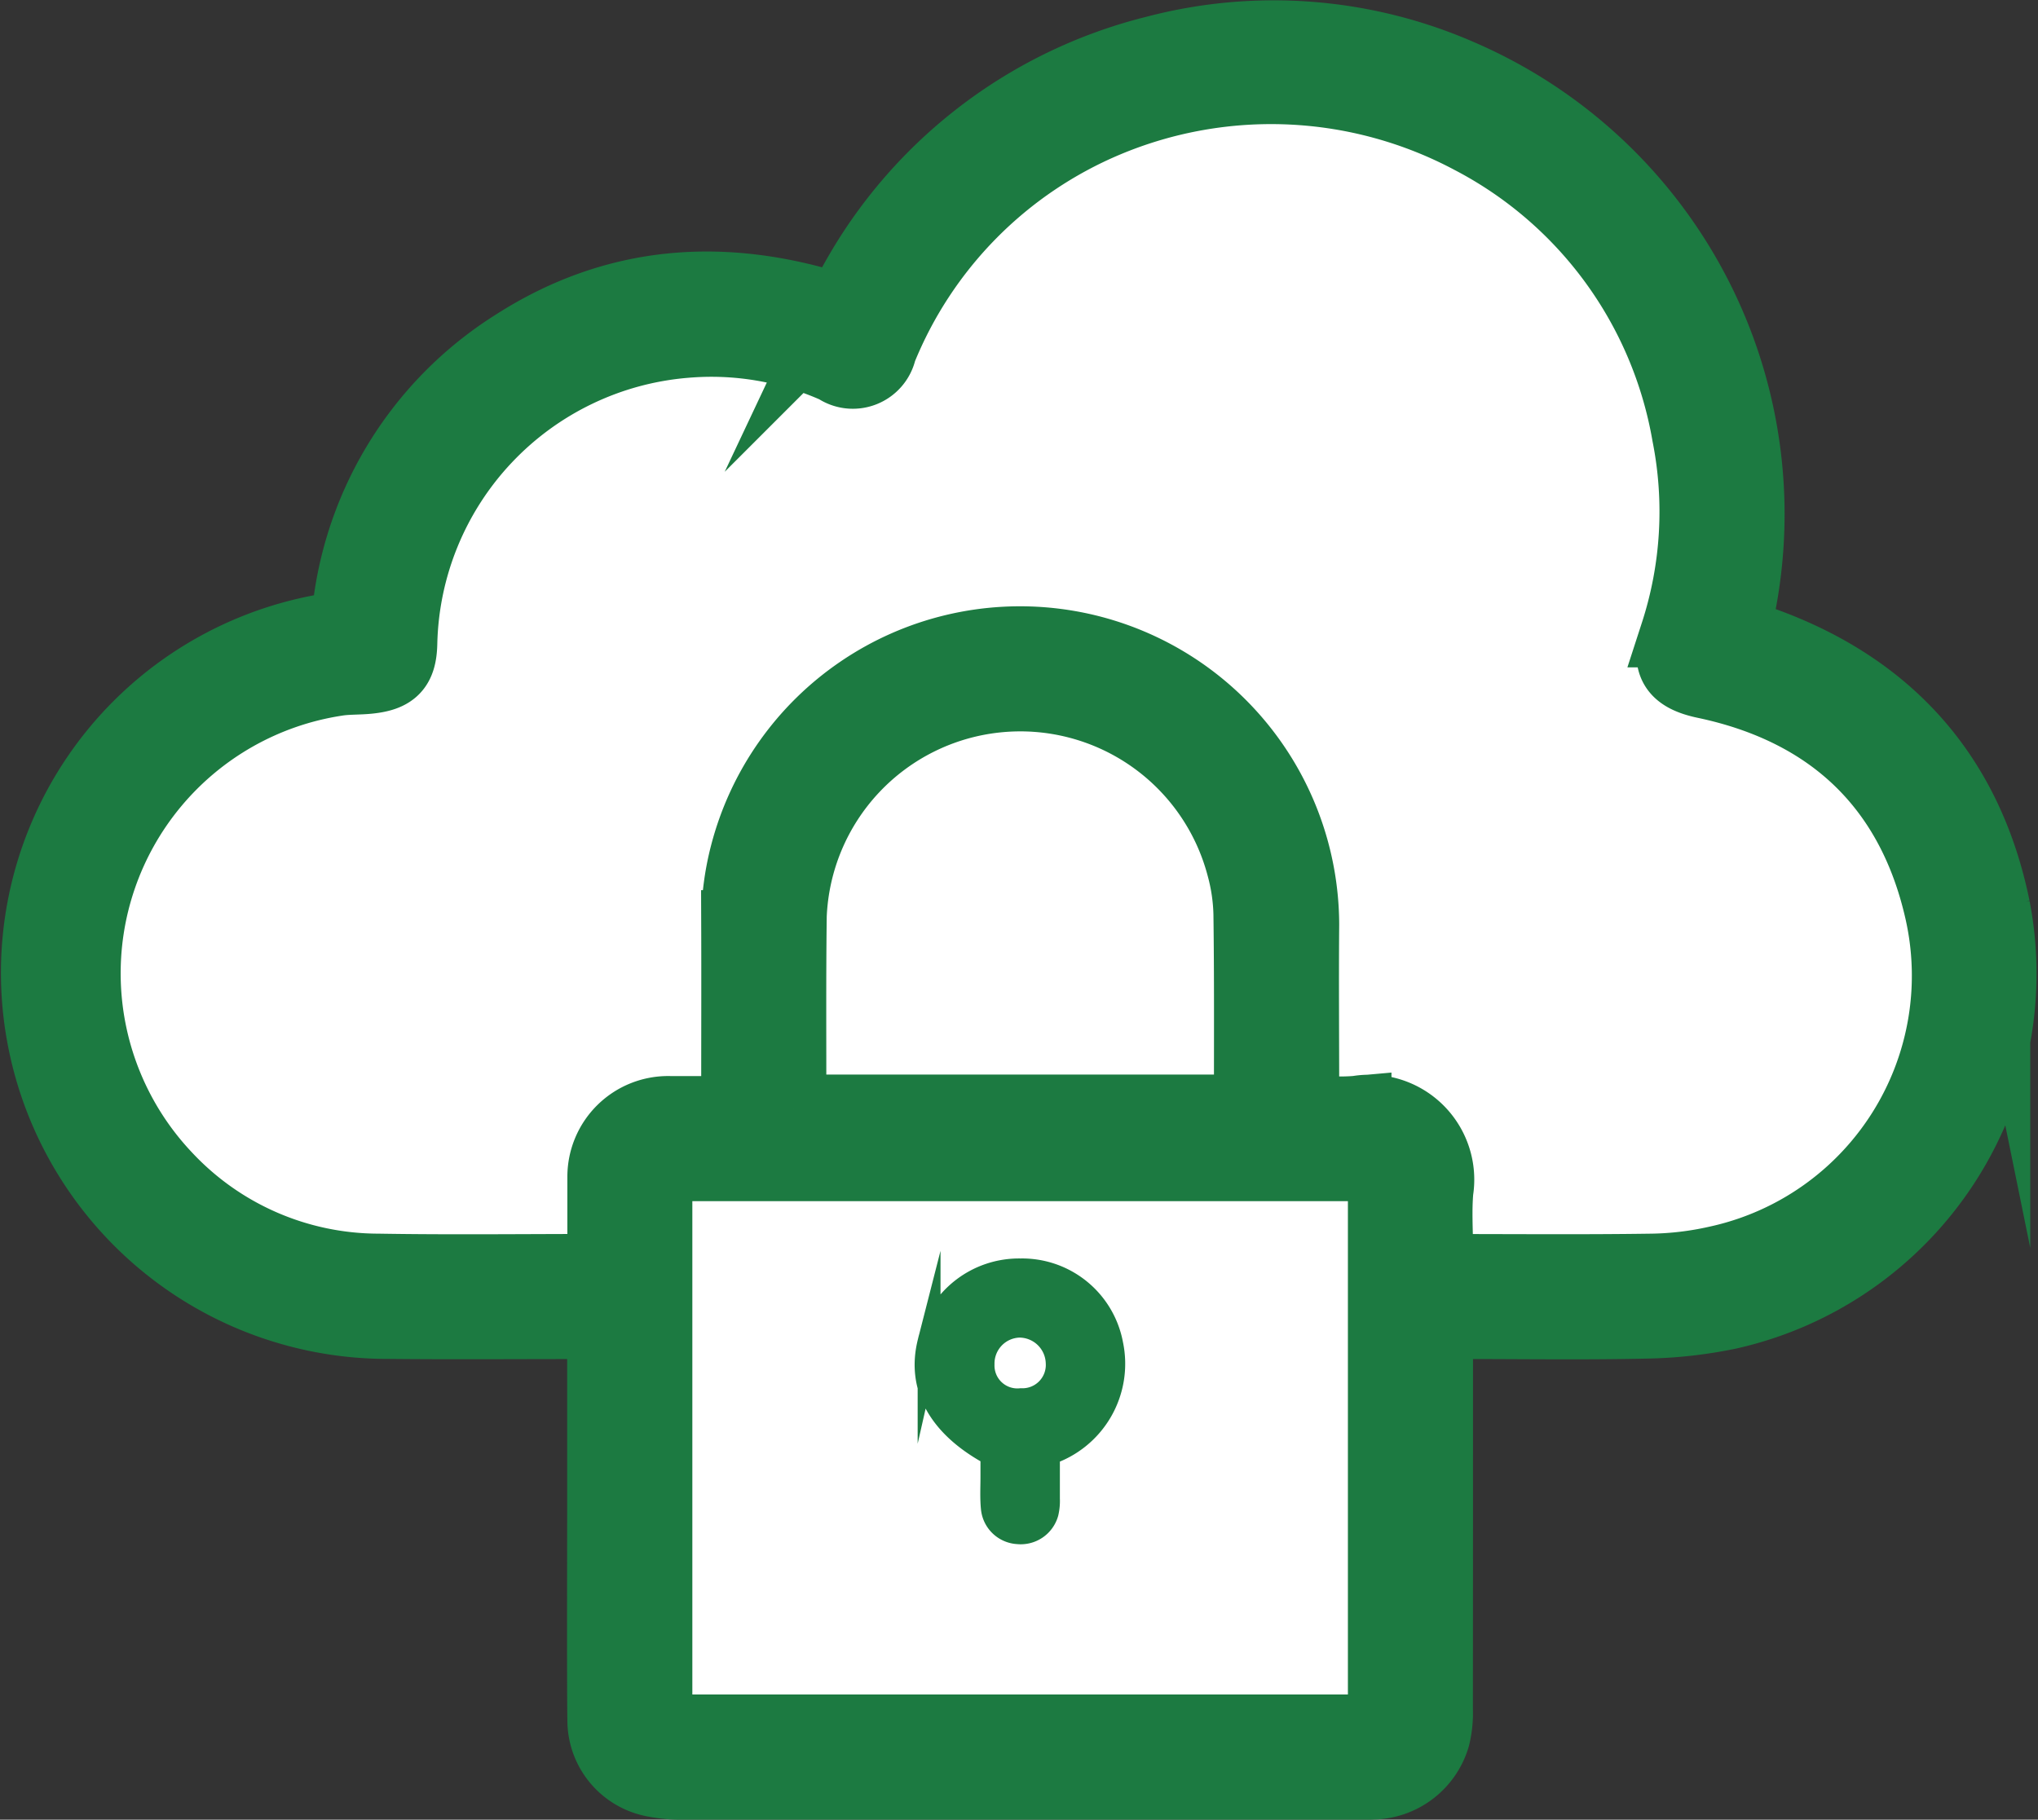<svg xmlns="http://www.w3.org/2000/svg" width="89.157" height="79.621" viewBox="0 0 89.157 79.621">
  <rect x="0" y="0" width="89.157" height="79.621" fill="#333333" stroke="none"/>
  <g id="Group_262" data-name="Group 262" transform="translate(-862.993 -7438.65)">
    <g id="Group_261" data-name="Group 261">
      <path id="Path_390" data-name="Path 390" d="M895.169,7487.232c-1.024,0-1.964.006-2.9,0a2.907,2.907,0,0,0-2.954,2.894c0,1.006,0,2.011,0,3.017v.927a5.527,5.527,0,0,1-.63.072c-3.047,0-6.095.037-9.142-.014a12.679,12.679,0,0,1-9.25-4.033,12.905,12.905,0,0,1,7.43-21.614c.464-.078.945-.051,1.415-.1,1.089-.113,1.463-.5,1.487-1.588a13.458,13.458,0,0,1,12.361-13.109,13.3,13.3,0,0,1,6.562,1.112,1.317,1.317,0,0,0,2.045-.808,18.2,18.2,0,0,1,9.829-9.964,18.462,18.462,0,0,1,25.342,13.667,17.228,17.228,0,0,1-.512,8.658c-.419,1.316-.1,1.939,1.336,2.244,5.526,1.17,9.041,4.547,10.25,10.024a12.739,12.739,0,0,1-9.754,15.174,13.772,13.772,0,0,1-2.809.337c-2.928.043-5.858.018-8.787.017-.145,0-.289-.017-.49-.029-.021-.246-.056-.471-.057-.7-.007-.887-.067-1.78.009-2.661a3.09,3.09,0,0,0-3.583-3.535c-.727.065-1.465.01-2.253.01-.014-.3-.034-.532-.034-.761,0-2.454-.02-4.909,0-7.363a12.462,12.462,0,0,0-24.53-3.075,11.958,11.958,0,0,0-.38,3.067c.012,2.4,0,4.791,0,7.186Z" fill="#fff"/>
      <path id="Path_391" data-name="Path 391" d="M907.68,7489.707h14.644c1.135,0,1.137,0,1.138,1.119V7513.1c0,.148.005.3,0,.444-.027.62-.121.719-.721.748-.177.009-.355,0-.532,0h-29.2c-1.225,0-1.226,0-1.226-1.221,0-6.061,0-16.126,0-22.187,0-1.177,0-1.179,1.166-1.179Zm1.18,12.548a4.134,4.134,0,0,0,2.77-4.778,3.987,3.987,0,0,0-3.992-3.262,4.035,4.035,0,0,0-4,3.142c-.5,1.969.437,3.7,2.748,4.938,0,.285,0,.607,0,.928,0,.473-.028.949.019,1.418a1.187,1.187,0,0,0,1.114,1.073,1.2,1.2,0,0,0,1.284-.87,2.282,2.282,0,0,0,.057-.614C908.864,7503.583,908.86,7502.935,908.86,7502.255Z" fill="#fff"/>
      <path id="Path_392" data-name="Path 392" d="M897.7,7487.168a3.158,3.158,0,0,1-.054-.39c0-2.688-.016-5.378.019-8.066a9.976,9.976,0,0,1,19.623-2.092,8.485,8.485,0,0,1,.293,2.006c.037,2.718.022,5.437.023,8.156a2.942,2.942,0,0,1-.055.386Z" fill="#fff"/>
      <path id="Path_393" data-name="Path 393" d="M907.654,7499.893a1.5,1.5,0,0,1-1.65-1.543,1.636,1.636,0,0,1,1.583-1.673,1.66,1.66,0,0,1,1.655,1.606A1.521,1.521,0,0,1,907.654,7499.893Z" fill="#fff"/>
    </g>
    <path id="Path_394" data-name="Path 394" d="M925.933,7496.609v1.033c0,3.933,0,11.869-.005,15.8a4.377,4.377,0,0,1-.125,1.224,2.932,2.932,0,0,1-2.782,2.1c-.206.014-.414.006-.621.006q-14.78,0-29.557,0a5.954,5.954,0,0,1-1.229-.114,2.783,2.783,0,0,1-2.3-2.762c-.026-1.656-.009-7.315-.009-8.971q0-3.681,0-7.363v-.945h-.962c-2.781,0-5.563.022-8.343-.007a15.415,15.415,0,0,1-15.189-12.5,15.307,15.307,0,0,1,12.1-17.921c.373-.076.755-.111,1.184-.172a15.87,15.87,0,0,1,7.38-12.327c4.445-2.856,9.224-3.186,14.256-1.552a20.778,20.778,0,0,1,13.784-11.3,20.4,20.4,0,0,1,13.359,1.03,20.983,20.983,0,0,1,12.048,24.424c.214.071.432.145.651.217,5.835,1.913,9.517,5.861,10.738,11.858a15.312,15.312,0,0,1-11.655,17.818,19.423,19.423,0,0,1-3.687.412c-2.691.06-5.385.018-8.077.018Zm-30.764-9.377v-.947c0-2.4.009-4.791,0-7.186a11.958,11.958,0,0,1,.38-3.067,12.462,12.462,0,0,1,24.53,3.075c-.021,2.454,0,4.909,0,7.363,0,.229.02.457.034.761.788,0,1.526.055,2.253-.01a3.09,3.09,0,0,1,3.583,3.535c-.076.881-.016,1.774-.009,2.661,0,.226.036.451.057.7.2.012.345.029.49.029,2.929,0,5.859.026,8.787-.017a13.772,13.772,0,0,0,2.809-.337,12.739,12.739,0,0,0,9.754-15.174c-1.209-5.477-4.724-8.854-10.25-10.024-1.441-.3-1.755-.928-1.336-2.244a17.228,17.228,0,0,0,.512-8.658,18.04,18.04,0,0,0-9.432-12.93,18.561,18.561,0,0,0-15.91-.737,18.2,18.2,0,0,0-9.829,9.964,1.317,1.317,0,0,1-2.045.808,13.3,13.3,0,0,0-6.562-1.112,13.458,13.458,0,0,0-12.361,13.109c-.024,1.084-.4,1.475-1.487,1.588-.47.05-.951.023-1.415.1a12.905,12.905,0,0,0-7.43,21.614,12.679,12.679,0,0,0,9.25,4.033c3.047.051,6.095.016,9.142.014a5.527,5.527,0,0,0,.63-.072v-.927c0-1.006,0-2.011,0-3.017a2.907,2.907,0,0,1,2.954-2.894C893.205,7487.238,894.145,7487.232,895.169,7487.232Zm12.511,2.475H892.947c-1.164,0-1.166,0-1.166,1.179,0,6.061,0,16.126,0,22.187,0,1.221,0,1.221,1.226,1.221h29.2c.177,0,.355.007.532,0,.6-.029.694-.128.721-.748.007-.148,0-.3,0-.444v-22.275c0-1.117,0-1.119-1.138-1.119Zm-9.984-2.539h19.849a2.942,2.942,0,0,0,.055-.386c0-2.719.014-5.438-.023-8.156a8.485,8.485,0,0,0-.293-2.006,9.976,9.976,0,0,0-19.623,2.092c-.035,2.688-.016,5.378-.019,8.066A3.158,3.158,0,0,0,897.7,7487.168Z" fill="#1c7a41" stroke="#1c7a41" stroke-miterlimit="10" stroke-width="3"/>
    <path id="Path_395" data-name="Path 395" d="M908.86,7502.255c0,.68,0,1.328,0,1.975a2.282,2.282,0,0,1-.057.614,1.2,1.2,0,0,1-1.284.87,1.187,1.187,0,0,1-1.114-1.073c-.047-.469-.017-.945-.019-1.418,0-.321,0-.643,0-.928-2.311-1.239-3.251-2.969-2.748-4.938a4.035,4.035,0,0,1,4-3.142,3.987,3.987,0,0,1,3.992,3.262A4.134,4.134,0,0,1,908.86,7502.255Zm-1.206-2.362a1.521,1.521,0,0,0,1.588-1.61,1.66,1.66,0,0,0-1.655-1.606A1.636,1.636,0,0,0,906,7498.35,1.5,1.5,0,0,0,907.654,7499.893Z" fill="#1c7a41" stroke="#1c7a41" stroke-miterlimit="10" stroke-width="1"/>
  </g>
</svg>
